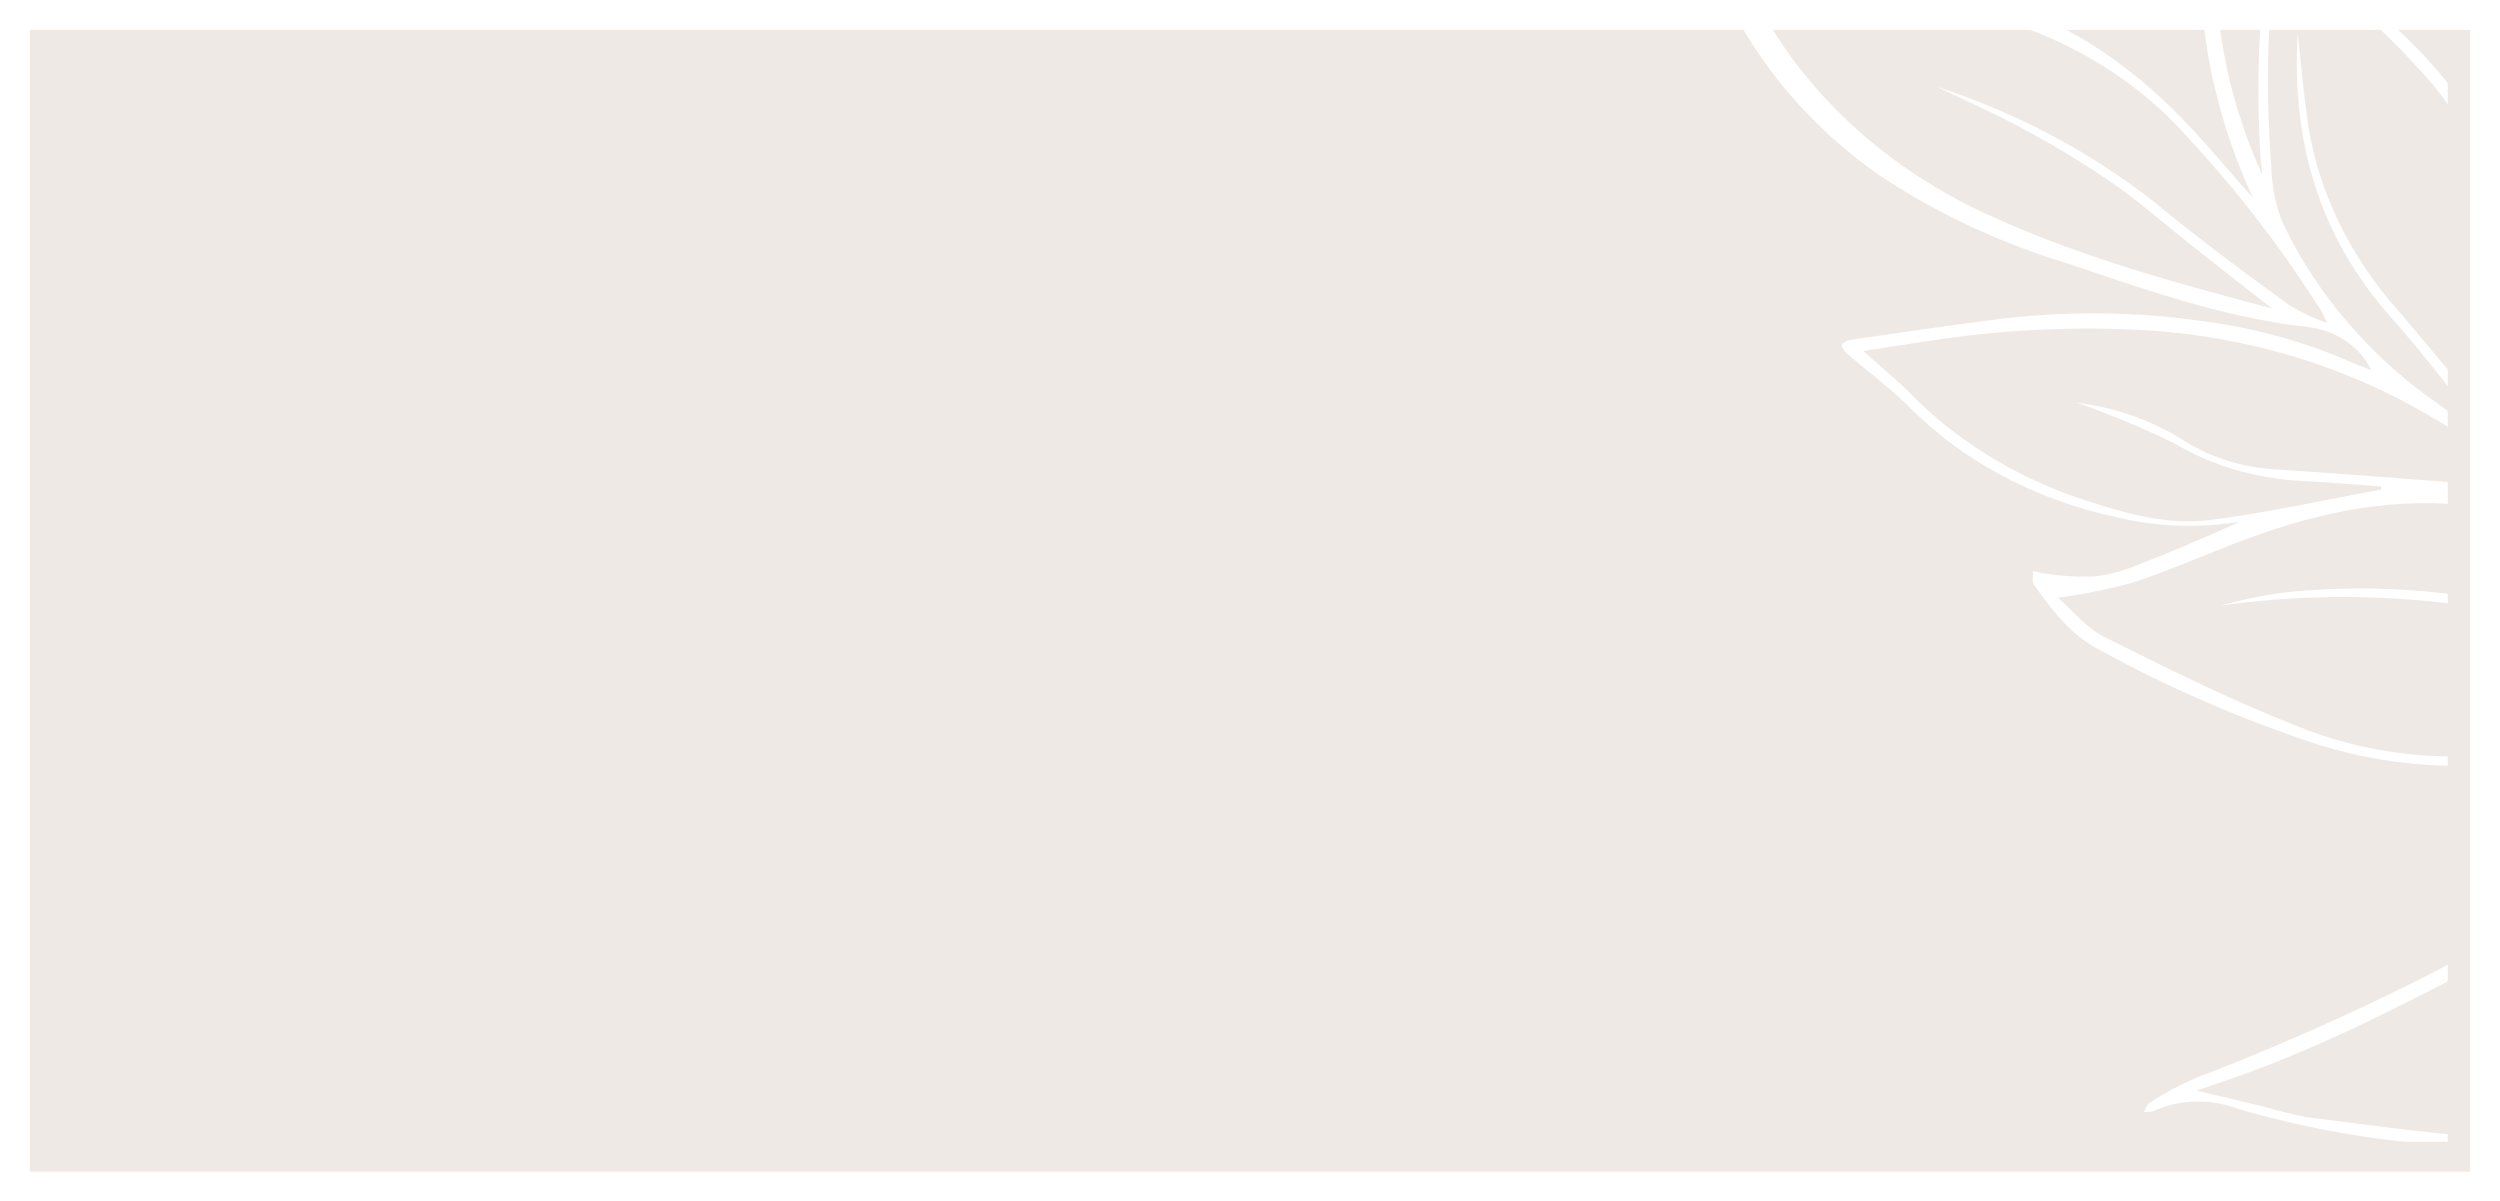 <?xml version="1.0" encoding="UTF-8"?> <svg xmlns="http://www.w3.org/2000/svg" width="335" height="161" viewBox="0 0 335 161" fill="none"> <g filter="url(#filter0_d)"> <rect x="1" width="327" height="153" fill="#EEE9E4"></rect> </g> <g clip-path="url(#clip0)"> <path d="M408.949 118.178C404.957 113.191 400.676 108.454 397.029 103.335C388.918 92.406 383.501 80.144 381.116 67.317C379.669 59.142 380.411 50.788 383.285 42.901C385.32 37.266 387.508 31.682 389.619 26.08C390.349 24.186 390.944 24.003 392.614 25.249C402.646 32.407 411.017 41.149 417.28 51.012C421.966 58.402 424.785 66.57 425.55 74.974C426.314 83.379 425.007 91.828 421.714 99.762C420.102 103.884 417.664 107.773 415.725 111.812C414.458 114.438 413.364 117.131 412.289 119.823C412.233 120.089 412.253 120.363 412.347 120.62C412.44 120.878 412.605 121.112 412.827 121.302C419.603 126.505 426.091 132.006 433.308 136.71C449.068 147.015 465.557 156.356 484.541 161.775C485.712 162.042 486.861 162.38 487.977 162.789C488.572 163.038 488.917 163.736 489.378 164.235C488.668 164.434 487.862 164.933 487.305 164.783C483.457 163.872 479.697 162.705 476.056 161.293C467.572 157.603 459.28 153.581 450.91 149.658L449.835 149.11C447.378 152.035 444.998 154.927 442.522 157.769C436.43 164.788 427.834 169.871 418.067 172.229C410.724 173.969 403.042 174.365 395.512 173.393C381.384 171.775 367.92 167.212 356.277 160.096C356.005 159.919 355.754 159.718 355.528 159.498C357.281 158.815 359.075 158.216 360.903 157.703C366.99 156.437 372.584 153.806 377.123 150.074C383.4 144.672 391.289 142.594 399.582 141.264C411.088 139.531 422.933 140.992 433.423 145.436C437.966 147.338 442.968 148.272 448.012 148.162C443.405 145.353 438.913 142.976 434.882 140.101C429.124 135.946 423.576 131.325 417.779 127.103C413.383 123.912 408.7 121.02 404.054 117.928L399.198 121.402L401.597 119.042L401.309 118.494C397.278 119.973 393.247 121.452 389.236 122.965C388.769 123.201 388.364 123.518 388.045 123.895C383.477 128.533 377.584 131.657 371.595 134.649C364.377 138.273 356.795 140.716 348.234 140.3C344.107 140.084 339.961 140.3 335.834 140.3C337.04 139.954 338.291 139.736 339.558 139.652C344.393 139.681 349.226 139.459 354.031 138.987C366.47 137.126 376.624 131.358 385.435 123.796C389.063 120.688 392.94 118.577 398.142 118.626C398.853 118.553 399.558 118.442 400.254 118.294C394.169 117.546 388.736 116.632 383.419 116.266C367.161 115.103 352.323 119.075 338.444 126.123C326.927 132.023 315.544 138.273 303.24 142.993C300.188 144.173 297.078 145.187 294.333 146.151C297.232 146.832 300.322 147.547 303.394 148.295C305.277 148.869 307.201 149.341 309.152 149.708C316.466 150.622 323.894 151.669 331.381 152.284C339.872 152.971 348.43 151.882 356.335 149.11C367.468 145.17 376.643 138.854 385.416 132.073L398.296 122.2C388.698 130.66 379.216 139.32 367.583 145.835C353.801 153.564 338.675 155.276 322.723 153.065C314.945 152.254 307.284 150.75 299.862 148.578C298.062 147.884 296.104 147.553 294.136 147.611C292.167 147.668 290.239 148.113 288.498 148.91C288.088 148.989 287.67 149.028 287.25 149.026C287.634 148.411 287.749 147.946 288.095 147.747C290.028 146.47 292.098 145.357 294.276 144.422C307.781 139.269 320.83 133.263 333.319 126.455C341.632 121.884 350.691 118.421 360.193 116.183C371.64 113.698 383.624 113.732 395.052 116.283C397.195 116.717 399.407 116.841 401.597 116.649C398.449 114.471 395.148 112.427 392.211 110C386.241 105.296 380.482 100.393 374.724 95.424C374.315 94.957 373.765 94.597 373.135 94.383C372.505 94.169 371.82 94.109 371.153 94.21C368.908 94.609 366.643 94.975 364.435 95.54C357.601 97.202 350.845 99.263 343.973 100.892C333.11 103.511 321.578 103.157 310.957 99.878C300.611 96.507 290.692 92.224 281.357 87.096C277.365 85.035 274.908 81.661 272.527 78.32C272.201 77.855 272.527 77.107 272.393 76.509C273.022 76.679 273.663 76.813 274.313 76.908C276.374 77.196 278.463 77.313 280.551 77.257C282.55 77.026 284.494 76.521 286.31 75.761C290.974 73.949 295.562 71.971 300.169 69.91C294.488 70.843 288.632 70.592 283.085 69.179C272.412 66.83 262.847 61.666 255.712 54.403C253.14 51.893 250.165 49.682 247.401 47.306C247.074 47.023 246.71 46.458 246.825 46.175C246.94 45.893 247.612 45.594 248.072 45.527C254.33 44.613 260.588 43.682 266.865 42.884C276.446 41.615 286.201 41.694 295.754 43.117C302.583 44.056 309.197 45.924 315.352 48.652C316.063 48.984 316.83 49.234 317.752 49.599C317.017 48.013 315.795 46.631 314.218 45.603C312.641 44.575 310.77 43.939 308.807 43.765C297.654 42.469 287.404 38.779 277.019 35.288C267.803 32.5 259.174 28.43 251.47 23.238C240.666 15.527 232.782 5.186 228.839 -6.447C228.608 -7.029 229.146 -7.827 229.338 -8.525C230.029 -8.292 230.758 -8.109 231.411 -7.843C232.802 -7.07 234.29 -6.434 235.845 -5.948C243.869 -4.469 251.911 -3.189 259.954 -1.793C272.835 0.434 282.989 6.517 291.512 14.978C295.082 18.551 298.249 22.44 301.896 26.513C293.147 7.673 292.466 -13.255 299.977 -32.492C300.482 -31.788 300.931 -31.055 301.32 -30.298C303.803 -24.931 305.305 -19.262 305.774 -13.494C306.263 -10.948 307.597 -8.58 309.613 -6.68C312.415 -3.638 315.832 -0.995 318.98 1.814C325.545 7.681 331.342 14.014 334.164 21.975C336.347 28.514 336.781 35.398 335.431 42.103C334.797 45.776 334.221 49.466 333.895 53.156C333.454 58.142 336.314 62.181 339.423 65.938C341.093 67.932 343.819 69.262 346.027 70.924C350.653 74.381 355.221 77.905 359.867 81.362C362.189 83.024 364.608 84.686 367.084 86.348L368.466 70.924C369.215 62.796 370.386 54.669 370.693 46.524C371.115 37.682 368.178 29.189 365.971 20.629C364.473 14.845 363.187 8.994 361.767 3.027C360.366 5.936 358.945 8.828 357.582 11.736C353.167 21.078 349.904 30.651 349.693 40.84C349.501 52.076 351.612 62.813 358.388 72.619C358.695 73.05 358.916 73.522 359.041 74.016C355.243 69.81 352.468 64.981 350.883 59.821C346.046 45.145 347.562 30.768 353.743 16.607C356.181 11.038 358.849 5.52 361.421 -0.015C361.766 -0.588 362.151 -1.143 362.573 -1.677L363.283 -1.527C363.378 0.61 363.608 2.741 363.974 4.855C365.779 13 367.353 21.194 369.733 29.205C373.438 41.704 372.708 54.137 369.983 66.536C368.517 73.059 367.976 79.712 368.37 86.348C368.441 87.05 368.756 87.716 369.272 88.26C380.305 99.737 393.182 109.784 407.51 118.095C408.117 118.324 408.767 118.459 409.429 118.494C409.659 118.377 410.101 118.228 410.082 118.128C409.775 116.333 409.429 114.521 409.064 112.726H409.372L411.08 118.992C412.078 116.532 412.999 114.421 413.825 112.344C416.243 106.609 419.084 100.992 421.023 95.158C424.143 86.074 424.468 76.443 421.964 67.218C418.336 54.037 410.178 42.967 399.313 33.344C396.933 31.233 394.38 29.255 391.75 27.078C389.236 33.277 386.51 39.062 384.513 45.029C381.083 55.788 381.363 67.182 385.32 77.805C389.331 89.44 396.203 99.978 403.536 110.283C405.436 112.842 407.126 115.518 408.949 118.178ZM446.726 150.04C446.63 149.841 446.515 149.475 446.457 149.492C440.91 150.123 436.034 148.212 431.216 146.334C422.62 142.836 413.062 141.499 403.632 142.478C394.668 143.492 386.241 145.636 379.1 151.071C375.159 153.798 370.885 156.145 366.355 158.068C364.031 158.993 361.615 159.733 359.137 160.279C359.252 160.462 359.367 160.595 359.367 160.595C372.075 167.027 385.512 171.515 400.369 172.229C412.516 173.016 424.572 169.898 434.23 163.47C439.296 160.015 443.662 155.852 447.148 151.154C447.494 150.705 448.434 149.974 446.745 149.99L446.726 150.04ZM368.965 92.997L369.215 92.631C364.761 88.26 360.5 83.739 355.778 79.567C349.77 74.165 342.783 69.727 333.876 68.182C323.165 66.32 312.953 68.032 303.048 71.506C297.289 73.5 291.8 76.06 286.022 78.005C282.67 78.922 279.243 79.622 275.771 80.099C277.94 81.994 279.61 84.171 281.952 85.335C290.245 89.473 298.556 93.645 307.252 97.069C316.945 101.148 327.911 102.374 338.483 100.559C345.662 99.23 352.803 97.634 359.924 96.072C362.823 95.44 365.683 94.559 368.581 93.778C357.064 89.59 346.526 84.055 334.356 81.778C322.235 79.641 309.767 79.427 297.558 81.146C300.309 80.371 303.127 79.787 305.985 79.401C322.622 77.668 339.482 80.163 354.511 86.581C359.367 88.592 364.185 90.786 368.965 92.997ZM304.43 41.322C300.591 38.33 297.098 35.588 293.604 32.829C290.11 30.07 286.847 27.177 283.219 24.634C279.503 22.071 275.619 19.696 271.587 17.521C267.748 15.393 263.525 13.565 259.494 11.604C271.015 15.363 281.535 21.108 290.418 28.491C295.658 32.779 301.167 36.801 306.676 40.84C308.28 41.8 309.99 42.618 311.782 43.283C311.455 42.303 310.957 41.373 310.304 40.524C305.298 32.688 299.518 25.241 293.028 18.269C284.507 8.661 272.008 2.296 258.169 0.517C250.24 -0.444 242.419 -1.984 234.789 -4.087C234.296 -4.189 233.796 -4.267 233.292 -4.319C239.347 10.368 251.728 22.458 267.844 29.421C279.361 34.574 291.646 37.948 304.43 41.322ZM319.057 65.605V65.19C315.218 64.924 311.59 64.575 307.828 64.409C301.994 64.034 296.376 62.343 291.531 59.505C288.223 57.855 284.807 56.373 281.3 55.068C280.302 54.635 279.246 54.32 278.209 53.954C283.218 54.56 287.988 56.19 292.126 58.708C295.732 61.113 300.066 62.562 304.603 62.88C313.011 63.411 321.418 64.093 329.806 64.724C332.34 64.924 334.874 65.19 337.849 65.472C334.427 61.658 330.287 58.371 325.603 55.749C314.322 49.063 301.192 45.094 287.557 44.247C278.58 43.741 269.565 44.114 260.684 45.361C257.113 45.843 253.562 46.474 249.685 47.023C251.873 49.034 253.985 50.73 255.827 52.558C261.908 58.846 269.708 63.72 278.516 66.736C284.275 68.63 290.034 70.442 296.176 69.677C303.854 68.713 311.379 67.001 319.057 65.605ZM307.924 4.789C308.365 8.745 308.711 12.717 309.267 16.656C310.719 25.785 314.916 34.423 321.437 41.704C325.276 46.209 329.019 50.779 332.359 54.785C332.763 51.943 333.051 48.569 333.742 45.278C336.333 32.513 334.413 20.662 324.969 10.174C322.742 7.638 320.358 5.208 317.829 2.894C313.298 -1.211 308.231 -4.968 305.87 -10.569C305.563 -10.27 305.409 -10.187 305.39 -10.087C303.865 0.603 303.517 11.394 304.353 22.141C304.379 24.725 304.878 27.289 305.831 29.737C309.587 37.722 315.244 44.932 322.435 50.896C325.334 53.256 328.482 55.367 331.515 57.544L332.187 57.012C328.348 52.242 324.681 47.322 320.554 42.718C310.496 31.466 307.137 18.634 307.866 4.789H307.924ZM303.125 23.404C303.125 22.573 302.933 21.742 302.895 20.895C302.234 10.475 302.767 0.025 304.488 -10.303C305.256 -14.791 303.029 -24.497 300.169 -29.185C295.293 -11.334 295.351 6.185 303.125 23.404ZM370.52 92.315L371.038 91.9L365.28 86.481L364.8 86.864L370.52 92.315Z" fill="white"></path> </g> <defs> <filter id="filter0_d" x="0" y="0" width="335" height="161" filterUnits="userSpaceOnUse" color-interpolation-filters="sRGB"> <feFlood flood-opacity="0" result="BackgroundImageFix"></feFlood> <feColorMatrix in="SourceAlpha" type="matrix" values="0 0 0 0 0 0 0 0 0 0 0 0 0 0 0 0 0 0 127 0"></feColorMatrix> <feOffset dx="3" dy="4"></feOffset> <feGaussianBlur stdDeviation="2"></feGaussianBlur> <feColorMatrix type="matrix" values="0 0 0 0 0 0 0 0 0 0 0 0 0 0 0 0 0 0 0.25 0"></feColorMatrix> <feBlend mode="normal" in2="BackgroundImageFix" result="effect1_dropShadow"></feBlend> <feBlend mode="normal" in="SourceGraphic" in2="effect1_dropShadow" result="shape"></feBlend> </filter> <clipPath id="clip0"> <rect width="153" height="148" fill="white" transform="translate(180 153) rotate(-90)"></rect> </clipPath> </defs> </svg> 